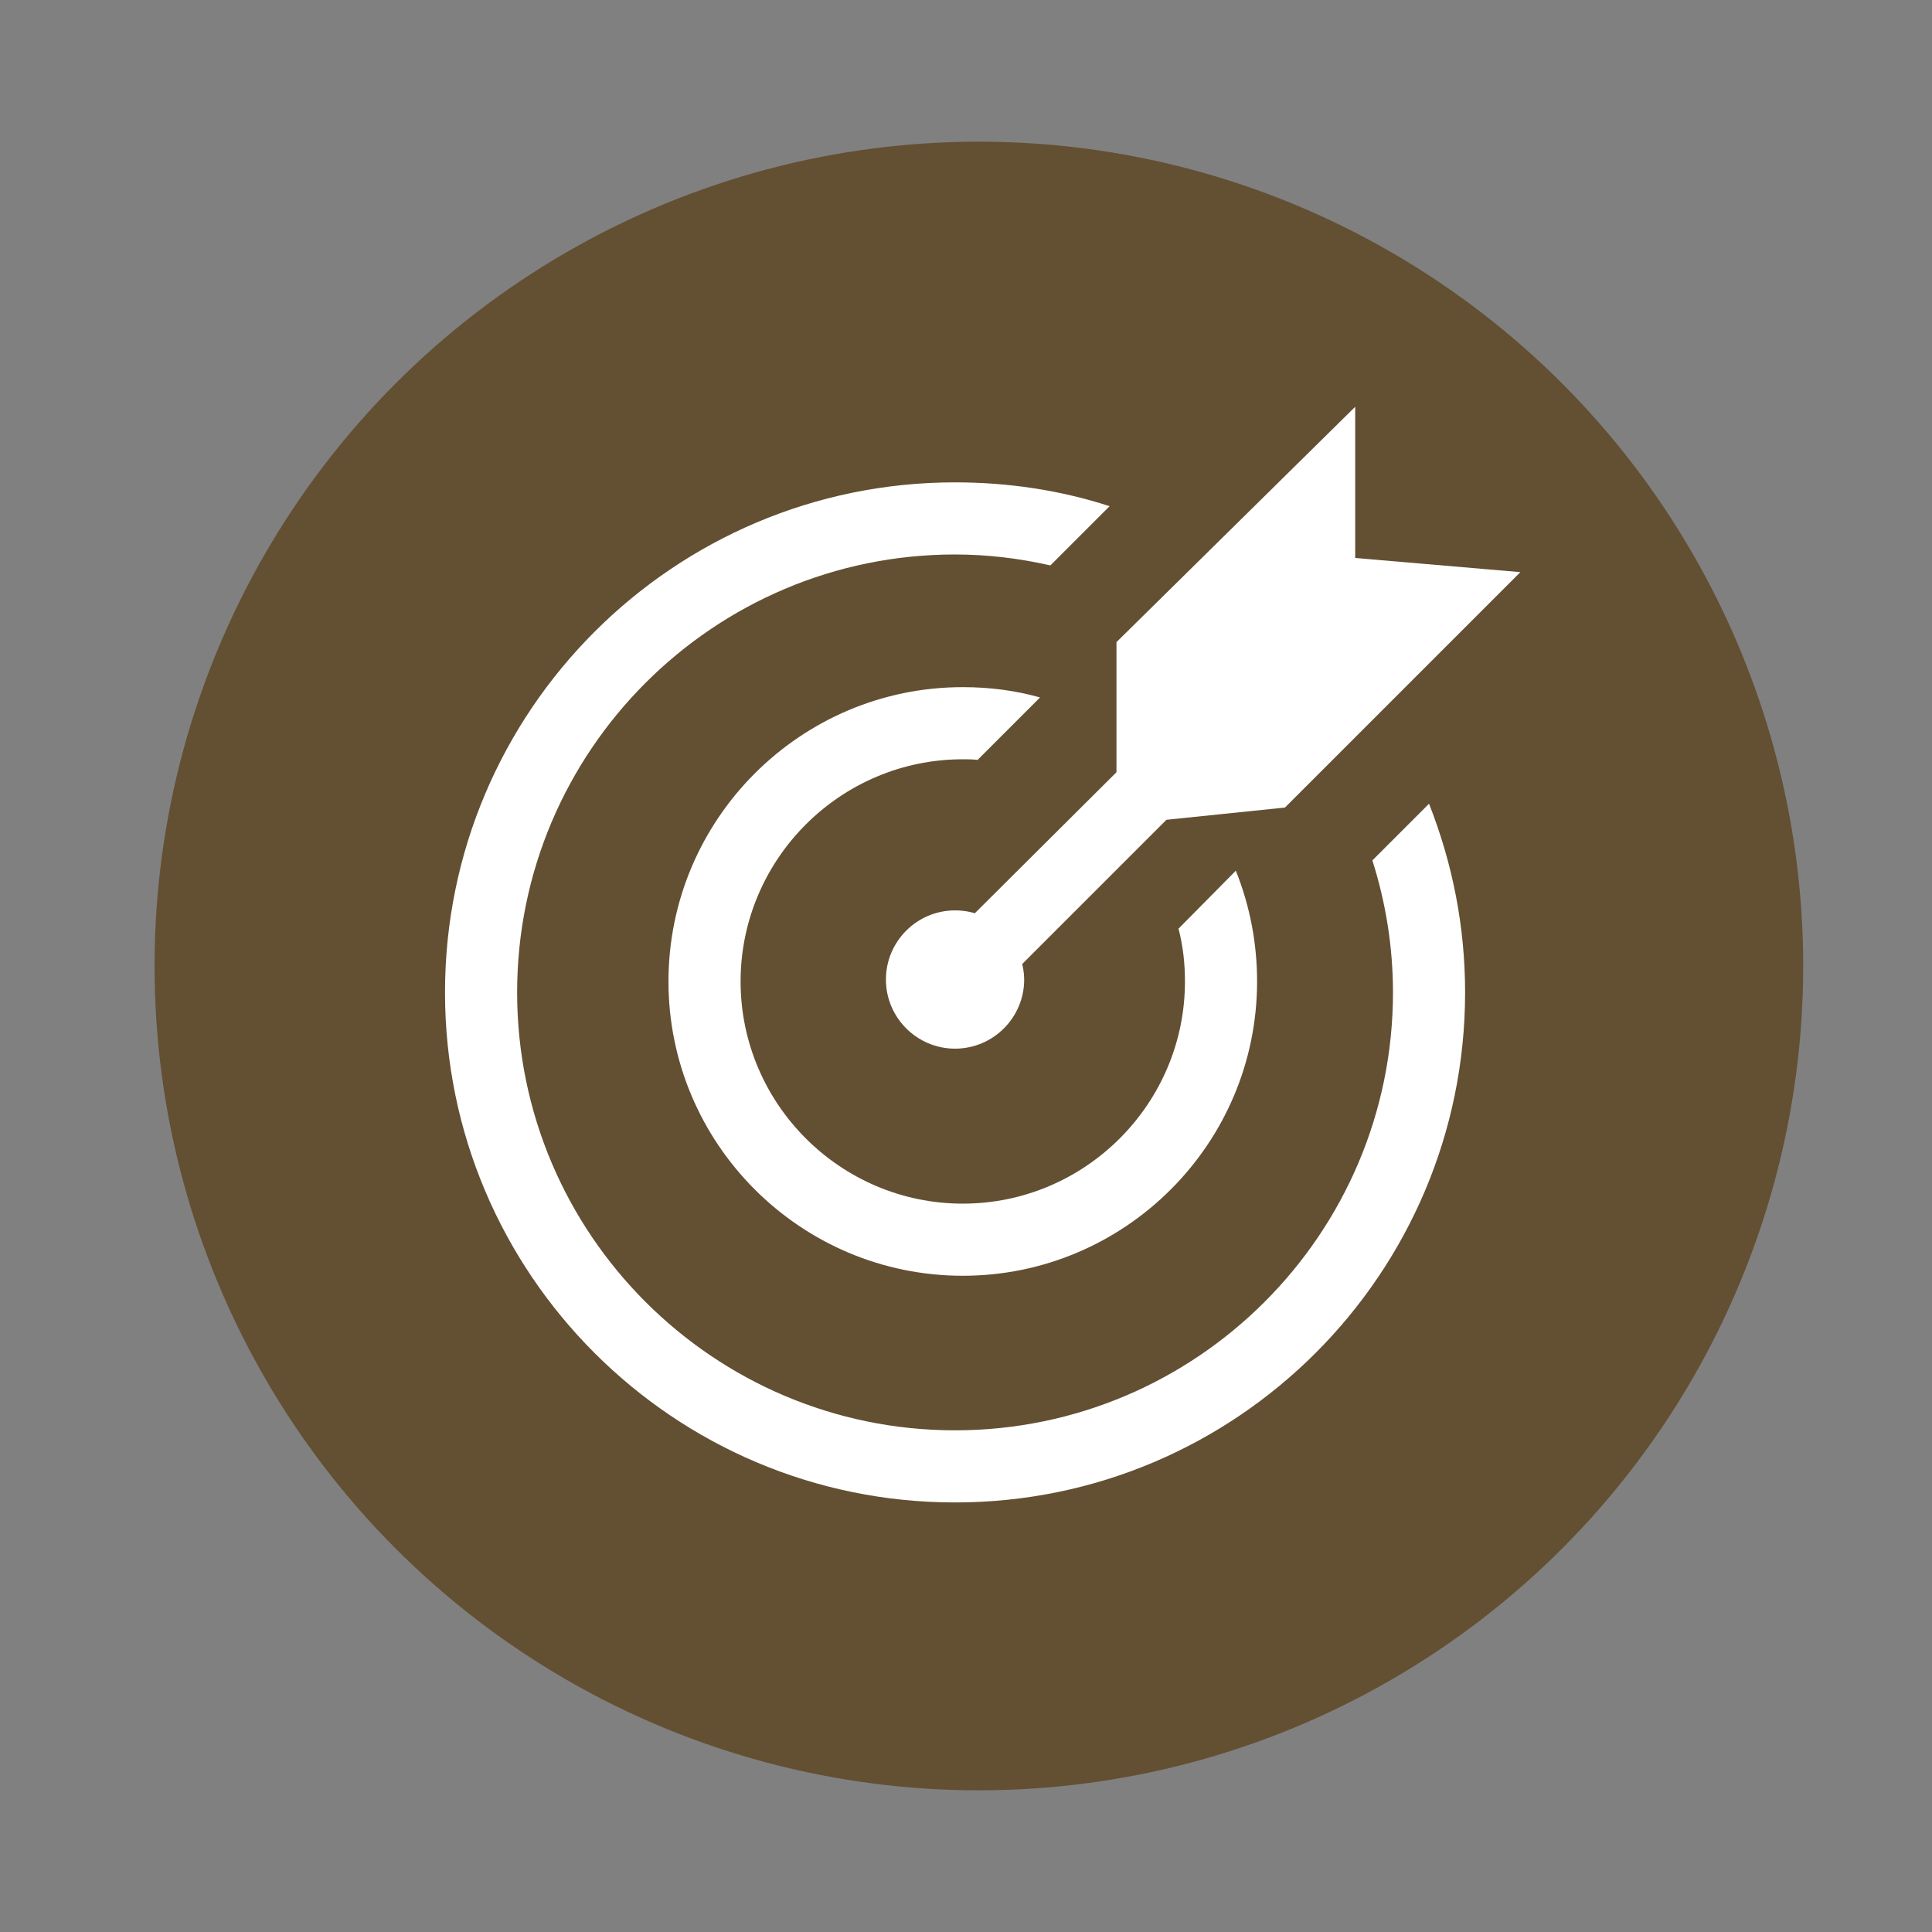 <svg xmlns="http://www.w3.org/2000/svg" xmlns:xlink="http://www.w3.org/1999/xlink" id="Calque_1" x="0px" y="0px" viewBox="0 0 300 300" style="enable-background:new 0 0 300 300;" xml:space="preserve"><rect x="0" y="0" width="300" height="300" fill="#808080" stroke="none"/><style type="text/css">	.st0{fill:#634F32;}	.st1{fill:none;stroke:#FFFFFF;stroke-width:1.75;stroke-linecap:round;stroke-miterlimit:10;}	.st2{fill:#FFFFFF;stroke:#FFFFFF;stroke-width:1.75;stroke-linecap:round;stroke-miterlimit:10;}	.st3{fill:#FFFFFF;stroke:#FFFFFF;stroke-width:1.75;stroke-miterlimit:10;}	.st4{fill:#FFFFFF;stroke:#FFFFFF;stroke-width:1.87;stroke-miterlimit:10;}	.st5{fill:#FFFFFF;}</style><g>	<circle class="st0" cx="152" cy="150" r="128"></circle></g><g>	<path class="st1" d="M342.4,117.7c0,0,0,50.2,0,59.5s2.5,8.9,8.9,8.9s18.7,0,18.7,0v-68.4H342.4z M356.5,177.9   c-2.2,0-3.9-1.8-3.9-3.9c0-2.2,1.8-3.9,3.9-3.9s3.9,1.8,3.9,3.9C360.5,176.2,358.7,177.9,356.5,177.9z"></path></g><g>	<g>		<path class="st2" d="M-44.6,89.7c0,0,0,50.2,0,59.5s2.5,8.9,8.9,8.9s18.7,0,18.7,0V89.7H-44.6z M-30.5,149.9    c-2.2,0-3.9-1.8-3.9-3.9c0-2.2,1.8-3.9,3.9-3.9s3.9,1.8,3.9,3.9C-26.5,148.2-28.3,149.9-30.5,149.9z"></path>	</g>	<path class="st3" d="M-50.8,90.6v51.8L-94.4,107c0,0,2.3-2.3,5.7-5.7c3.4-3.4-1.8-9-5.4-5.4s-15.7,15.7-19.5,19.5   c-8.5,8.5-30-3.8-16.9-16.9s21.1-20.9,23.9-23.9c6.9-7.2,33.5-6.2,41,1.3C-61.6,79.7-50.8,90.9-50.8,90.6z"></path>	<g>		<path class="st3" d="M-165.4,90H-193v68.4c0,0,12.3,0,18.7,0s8.9,0.5,8.9-8.9S-165.4,90-165.4,90z M-179.5,150.2    c-2.2,0-3.9-1.8-3.9-3.9c0-2.2,1.8-3.9,3.9-3.9c2.2,0,3.9,1.8,3.9,3.9C-175.6,148.4-177.4,150.2-179.5,150.2z"></path>	</g>	<path class="st3" d="M-158.1,89.9v59.4h5.2c0,0,17.9,17.9,22,22c8.2,8.2,21.2,7.4,26.6,2c0,0,13.5,6.9,20,2   c7.8-5.9,7.5-11.5,7.5-11.5s8.2,7.2,17.7-2.6c4.4-4.6,4.3-11.2-3.9-17.1c-8.2-5.9-38.7-30.2-38.7-30.2s-5.2,5.2-10.3,10.3   s-17.2,4.4-25.4-3.8c-8.2-8.2-3.1-23.4,2.3-28.9c5.4-5.4,21.3-19,21.3-19h-26.9C-140.7,72.5-158.6,89.4-158.1,89.9z"></path></g><path class="st4" d="M209.5,87.5V65.4l-35.2,34.7v20.2L152,142.5c0-0.1,0.2,0.2,0.4,0.7c-1.3-0.6-2.6-0.9-4.1-0.9  c-5.4,0-9.8,4.4-9.8,9.8c0,5.4,4.4,9.8,9.8,9.8s9.8-4.4,9.8-9.8c0-1-0.2-1.9-0.4-2.7l23-23l18.4-1.9L234,89.6L209.5,87.5z"></path><g>	<path class="st5" d="M183,144.2c0.7,2.7,1,5.4,1,8.2c0,19-15.5,34.5-34.5,34.5s-34.5-15.5-34.5-34.5s15.5-34.5,34.5-34.5   c0.8,0,1.5,0,2.3,0.1l9.7-9.7c-3.9-1.1-7.9-1.6-12-1.6c-25.2,0-45.7,20.5-45.7,45.7s20.5,45.7,45.7,45.7s45.7-20.5,45.7-45.7   c0-5.9-1.1-11.7-3.3-17.2L183,144.2z"></path></g><g>	<path class="st5" d="M221.9,124.8l-8.8,8.8c2.1,6.6,3.2,13.5,3.2,20.5c0,37.5-30.5,68-68,68s-68-30.5-68-68s30.5-68,68-68   c5,0,10,0.6,14.8,1.7l9.2-9.2c-7.7-2.5-15.8-3.7-24-3.7c-43.7,0-79.2,35.5-79.2,79.2s35.5,79.2,79.2,79.2s79.2-35.5,79.2-79.2   C227.5,144,225.6,134.2,221.9,124.8z"></path></g></svg>
